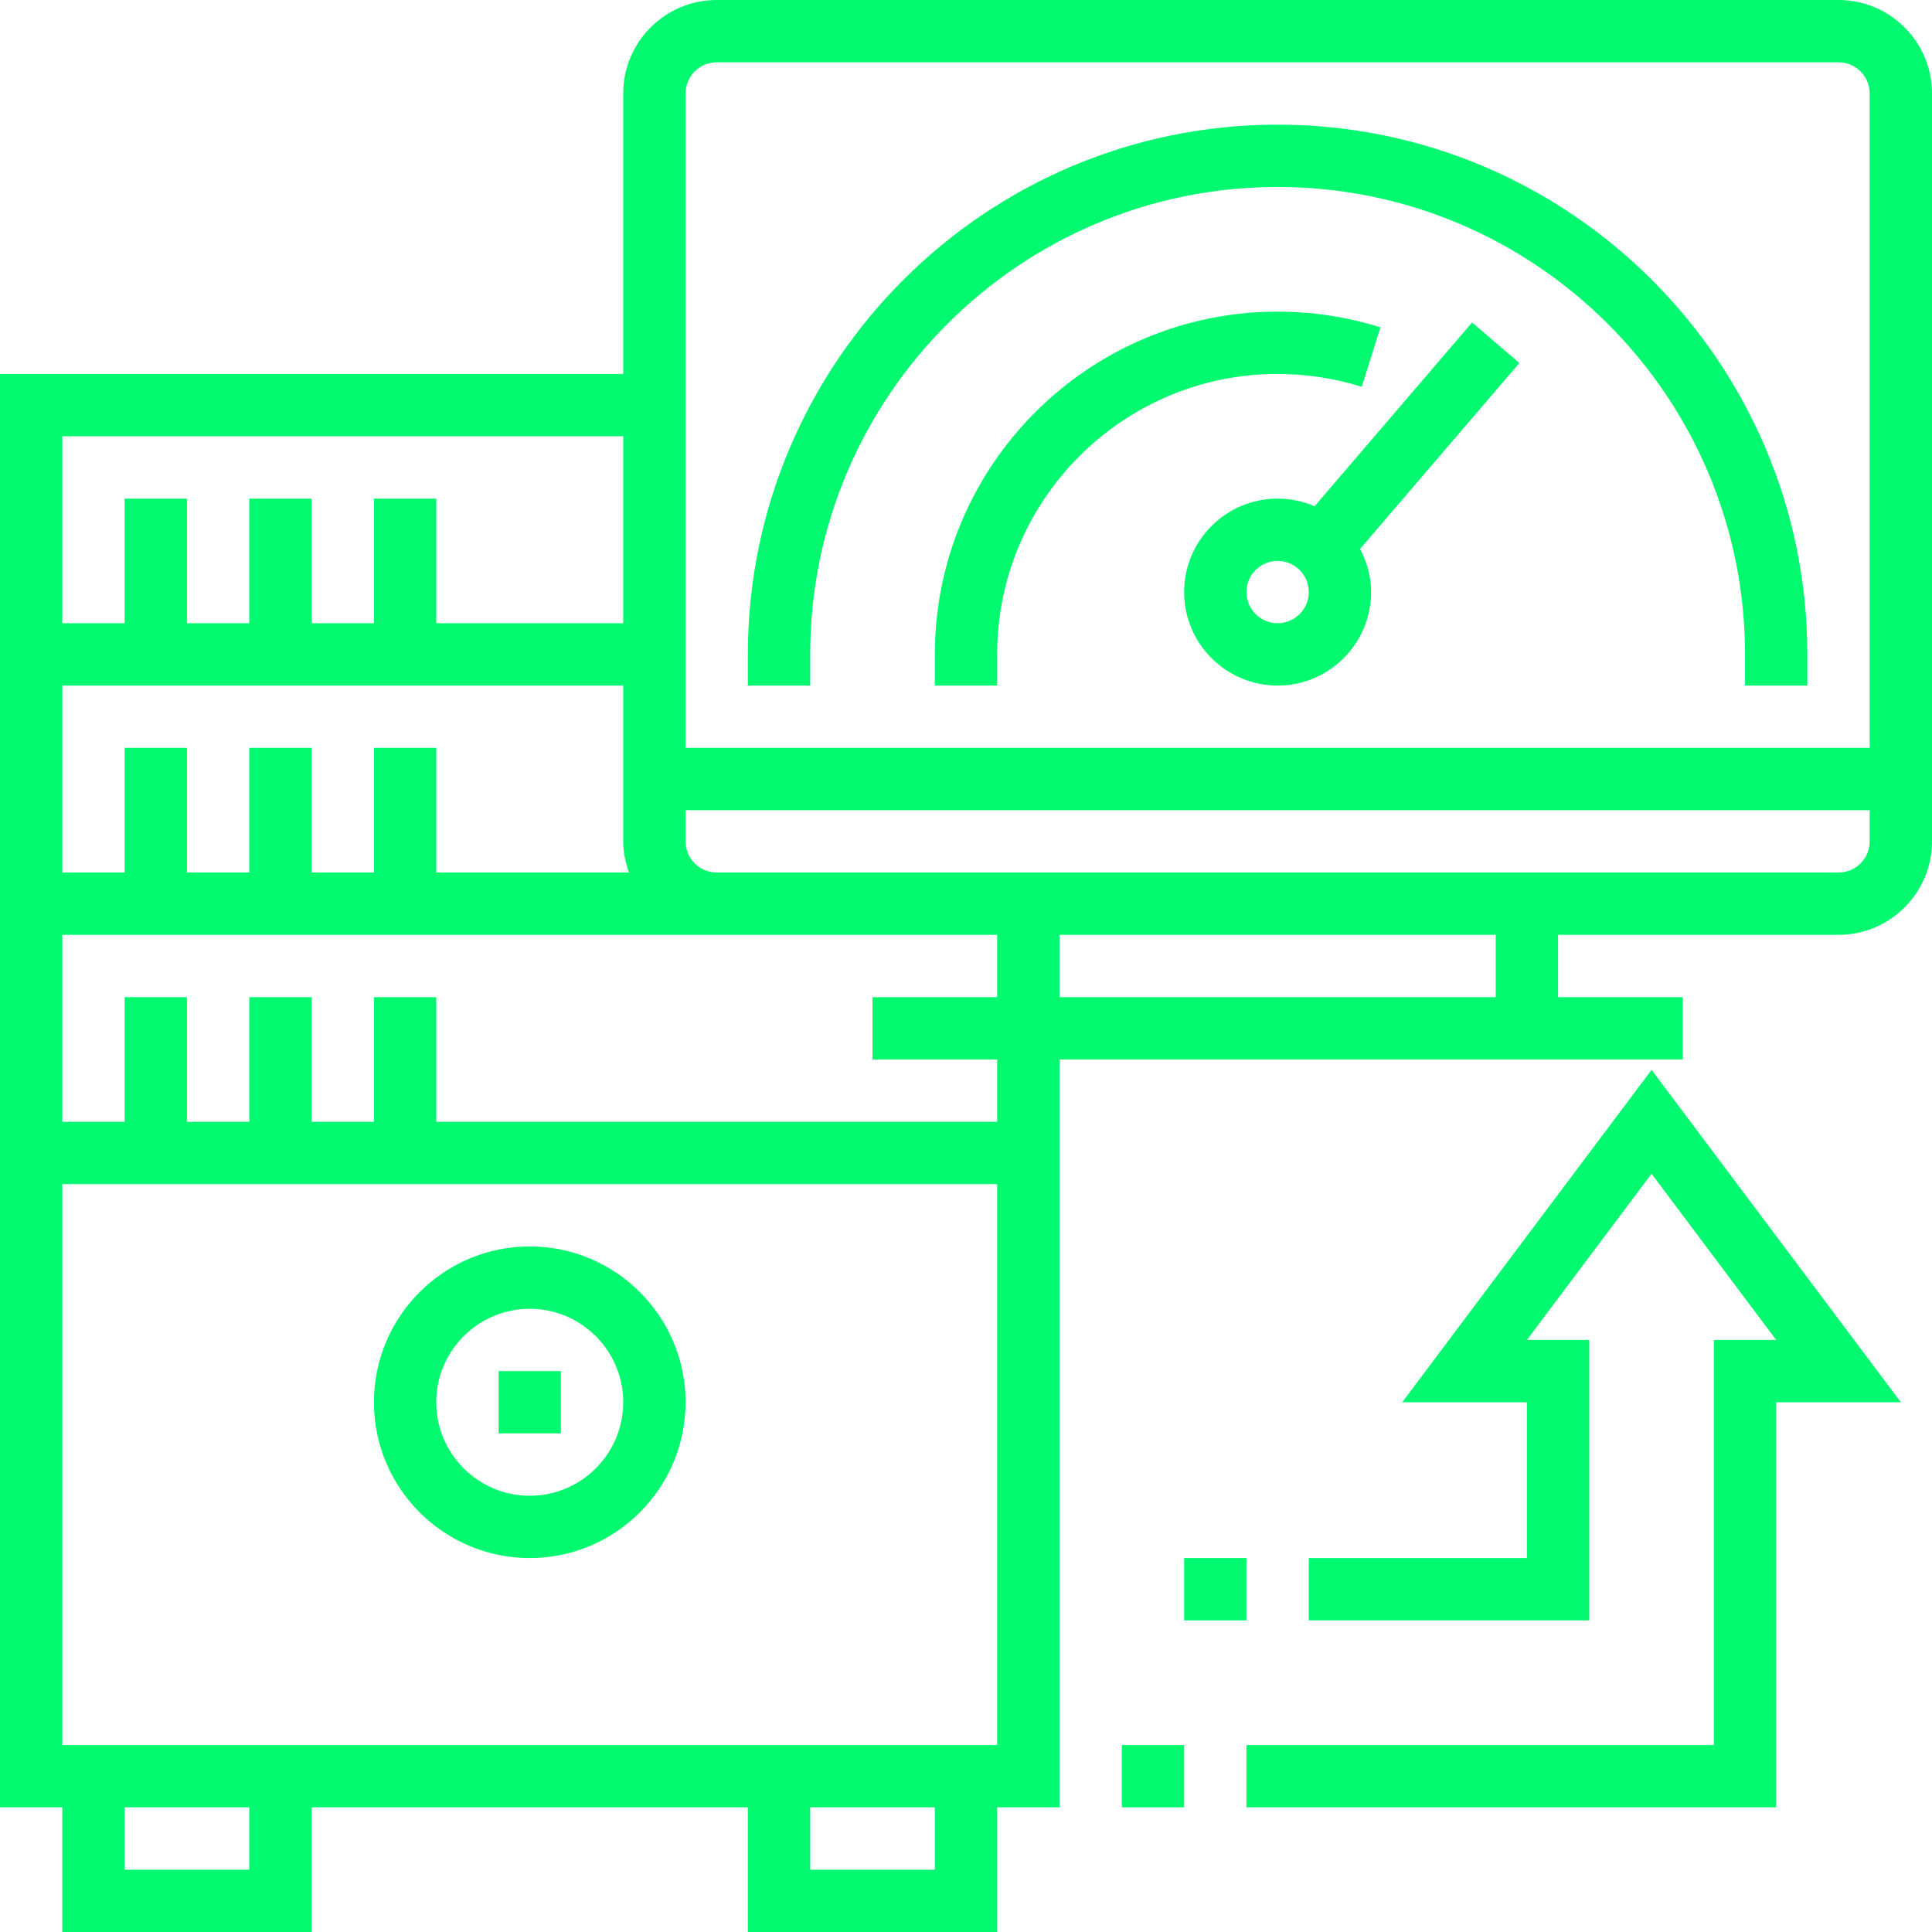 <svg width="40" height="40" viewBox="0 0 40 40" fill="none" xmlns="http://www.w3.org/2000/svg">
<g clip-path="url(#clip0_500_1042)">
<path d="M11.613 28.387H10.323V29.677H11.613V28.387Z" fill="#00F96E"/>
<path d="M10.968 32.258C12.746 32.258 14.194 30.811 14.194 29.032C14.194 27.254 12.746 25.806 10.968 25.806C9.189 25.806 7.742 27.254 7.742 29.032C7.742 30.811 9.189 32.258 10.968 32.258ZM10.968 27.097C12.035 27.097 12.903 27.965 12.903 29.032C12.903 30.099 12.035 30.968 10.968 30.968C9.901 30.968 9.032 30.099 9.032 29.032C9.032 27.965 9.901 27.097 10.968 27.097Z" fill="#00F96E"/>
<path d="M38.065 0H14.839C13.772 0 12.903 0.868 12.903 1.935V7.742H0V37.419H1.29V40H6.452V37.419H15.484V40H20.645V37.419H21.936V21.936H34.839V20.645H32.258V19.355H38.065C39.132 19.355 40 18.486 40 17.419V1.935C40 0.868 39.132 0 38.065 0ZM1.29 9.032H12.903V12.903H9.032V10.323H7.742V12.903H6.452V10.323H5.161V12.903H3.871V10.323H2.581V12.903H1.29V9.032ZM1.29 14.194H12.903V17.419C12.903 17.646 12.95 17.862 13.022 18.064H9.032V15.484H7.742V18.064H6.452V15.484H5.161V18.064H3.871V15.484H2.581V18.064H1.29V14.194ZM5.161 38.71H2.581V37.419H5.161V38.71ZM19.355 38.71H16.774V37.419H19.355V38.71ZM20.645 36.129H1.29V24.516H20.645V36.129ZM20.645 20.645H18.064V21.936H20.645V23.226H9.032V20.645H7.742V23.226H6.452V20.645H5.161V23.226H3.871V20.645H2.581V23.226H1.29V19.355H14.839H15.484H20.645V20.645ZM30.968 20.645H21.936V19.355H30.968V20.645ZM38.71 17.419C38.71 17.776 38.421 18.064 38.065 18.064H15.484H14.839C14.483 18.064 14.194 17.776 14.194 17.419V16.774H38.71V17.419ZM38.71 15.484H14.194V1.935C14.194 1.579 14.483 1.29 14.839 1.29H38.065C38.421 1.29 38.71 1.579 38.71 1.935V15.484Z" fill="#00F96E"/>
<path d="M26.452 2.581C20.404 2.581 15.484 7.501 15.484 13.548V14.194H16.774V13.548C16.774 8.212 21.116 3.871 26.452 3.871C31.788 3.871 36.129 8.212 36.129 13.548V14.194H37.419V13.548C37.419 7.501 32.499 2.581 26.452 2.581Z" fill="#00F96E"/>
<path d="M30.478 6.677L27.217 10.482C26.982 10.38 26.723 10.323 26.452 10.323C25.384 10.323 24.516 11.191 24.516 12.258C24.516 13.325 25.384 14.194 26.452 14.194C27.519 14.194 28.387 13.325 28.387 12.258C28.387 11.934 28.3 11.634 28.159 11.365L31.457 7.516L30.478 6.677ZM26.452 12.903C26.096 12.903 25.806 12.614 25.806 12.258C25.806 11.902 26.096 11.613 26.452 11.613C26.807 11.613 27.097 11.902 27.097 12.258C27.097 12.614 26.807 12.903 26.452 12.903Z" fill="#00F96E"/>
<path d="M28.194 8.008L28.58 6.777C27.89 6.561 27.175 6.452 26.452 6.452C22.539 6.452 19.355 9.635 19.355 13.548V14.194H20.645V13.548C20.645 10.346 23.25 7.742 26.452 7.742C27.043 7.742 27.63 7.832 28.194 8.008Z" fill="#00F96E"/>
<path d="M29.032 29.032H31.613V32.258H27.097V33.548H32.903V27.742H31.613L34.194 24.301L36.774 27.742H35.484V36.129H25.806V37.419H36.774V29.032H39.355L34.194 22.15L29.032 29.032Z" fill="#00F96E"/>
<path d="M25.806 32.258H24.516V33.548H25.806V32.258Z" fill="#00F96E"/>
<path d="M24.516 36.129H23.226V37.419H24.516V36.129Z" fill="#00F96E"/>
</g>
<defs>
<clipPath id="clip0_500_1042">
<rect width="40" height="40" fill="white"/>
</clipPath>
</defs>
</svg>

